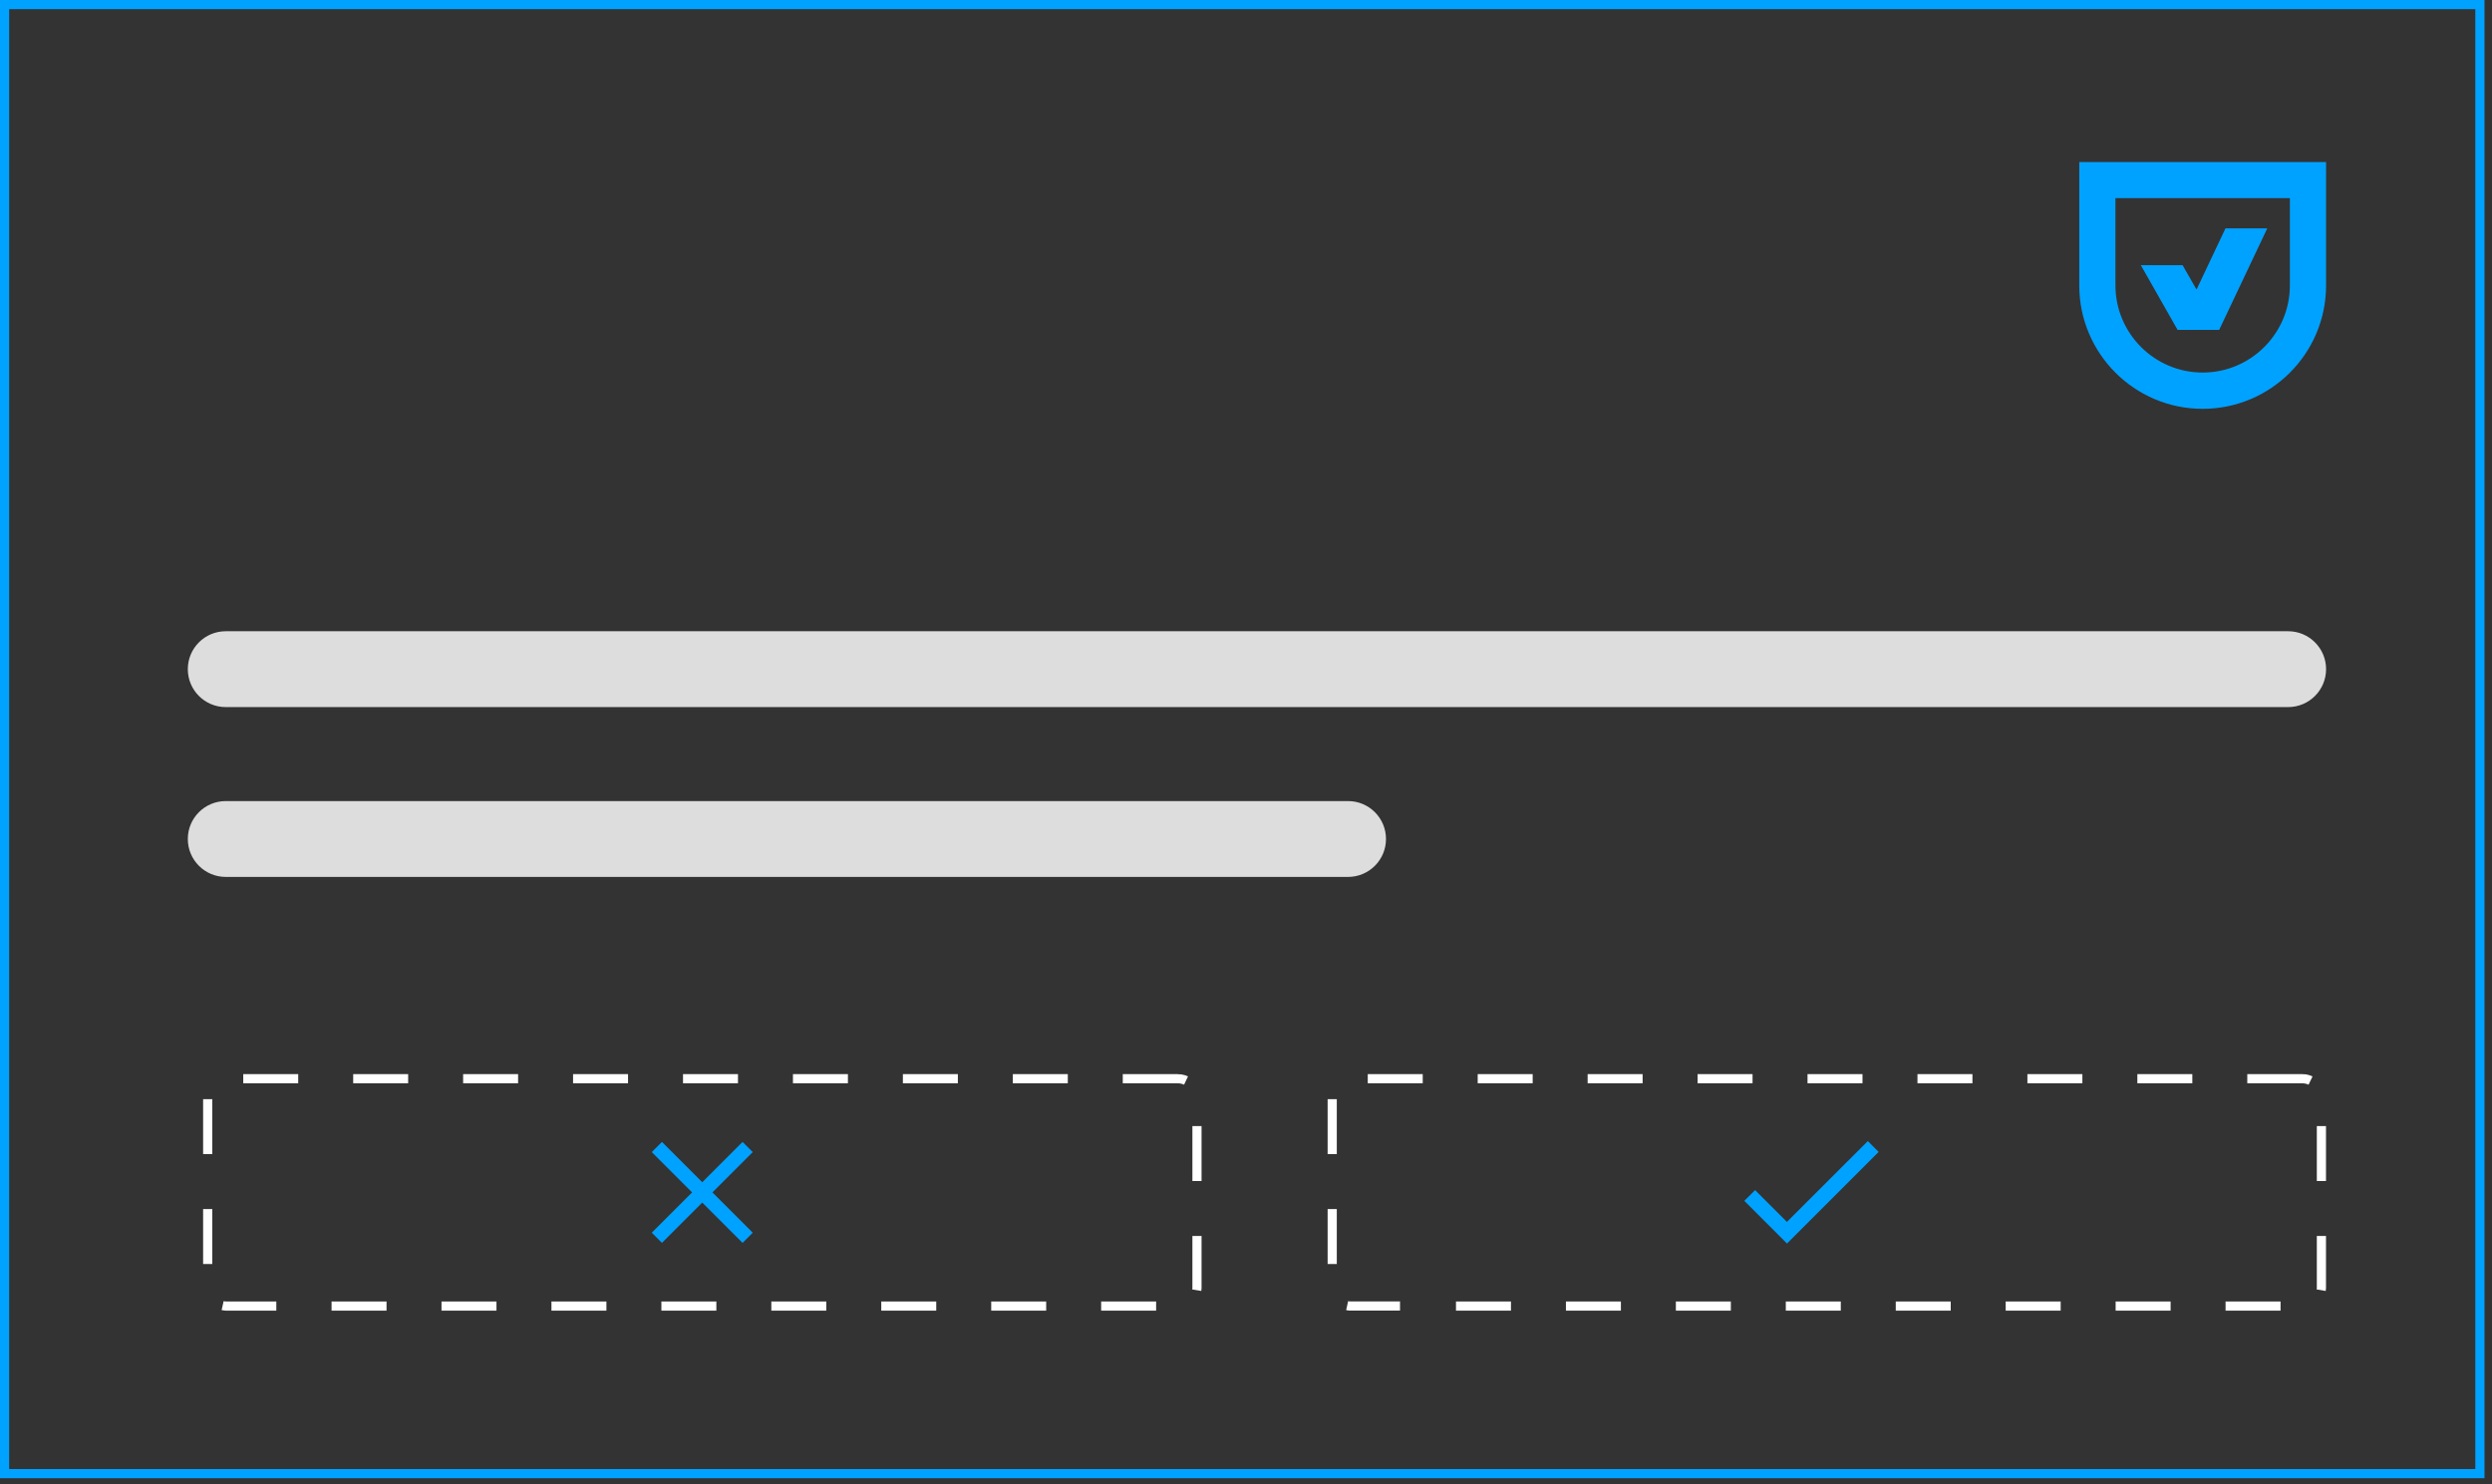 <svg width="272" height="162" viewBox="0 0 272 162" fill="none" xmlns="http://www.w3.org/2000/svg">
<rect x="0" y="0" width="272" height="162" fill="#333333" stroke="none"/>
<path d="M271.18 161.37H0V0H271.18V161.37ZM1 160.37H270.18V1H1V160.37Z" fill="#00A2FF"/>
<path d="M226.949 17.69V31.16C226.949 38.59 232.989 44.63 240.419 44.63C247.849 44.63 253.889 38.59 253.889 31.16V17.69H226.949ZM249.939 31.15C249.939 36.4 245.669 40.67 240.419 40.67C235.169 40.67 230.899 36.4 230.899 31.15V21.63H249.939V31.15Z" fill="#00A2FF"/>
<path d="M237.66 36.01H237.68H242.24L242.23 35.99L247.47 24.93H242.91L239.75 31.61L238.23 28.95H233.67L237.67 35.99L237.66 36.01Z" fill="#00A2FF"/>
<path d="M128.55 117.26H122.55V118.26H128.55V117.26ZM116.55 117.26H110.55V118.26H116.55V117.26ZM104.55 117.26H98.55V118.26H104.55V117.26ZM92.55 117.26H86.55V118.26H92.55V117.26ZM80.55 117.26H74.55V118.26H80.55V117.26ZM68.55 117.26H62.55V118.26H68.55V117.26ZM56.55 117.26H50.55V118.26H56.55V117.26ZM44.55 117.26H38.55V118.26H44.55V117.26ZM32.55 117.26H26.55V118.26H32.55V117.26ZM23.17 119.99H22.17V125.99H23.17V119.99ZM23.17 131.99H22.17V137.99H23.17V131.99ZM24.41 142.04L24.19 143.02C24.34 143.05 24.49 143.07 24.64 143.08C24.64 143.08 24.65 143.08 24.66 143.08H24.68H24.7H30.16V142.08H24.74C24.62 142.08 24.5 142.07 24.39 142.04H24.41ZM42.19 142.08H36.19V143.08H42.19V142.08ZM54.19 142.08H48.19V143.08H54.19V142.08ZM66.19 142.08H60.19V143.08H66.19V142.08ZM78.19 142.08H72.19V143.08H78.19V142.08ZM90.19 142.08H84.19V143.08H90.19V142.08ZM102.19 142.08H96.19V143.08H102.19V142.08ZM114.19 142.08H108.19V143.08H114.19V142.08ZM126.19 142.08H120.19V143.08H126.19V142.08ZM131.15 134.93H130.15V140.5C130.15 140.59 130.15 140.68 130.13 140.76L131.12 140.93C131.12 140.93 131.12 140.87 131.13 140.84C131.13 140.76 131.15 140.68 131.15 140.61C131.15 140.61 131.15 140.61 131.15 140.6V140.59V140.57V135V134.93ZM131.15 122.93H130.15V128.93H131.15V122.93ZM128.55 117.26V118.26C128.79 118.26 129.02 118.31 129.24 118.41L129.67 117.51C129.43 117.39 129.17 117.32 128.89 117.28C128.89 117.28 128.86 117.28 128.85 117.28H128.83C128.83 117.28 128.82 117.28 128.81 117.28C128.81 117.28 128.81 117.28 128.8 117.28H128.79H128.77H128.74H128.71L128.55 117.26Z" fill="white"/>
<path d="M82.161 125.77L81.051 124.66L76.651 129.06L72.251 124.66L71.141 125.77L75.541 130.17L71.141 134.57L72.251 135.68L76.651 131.28L81.051 135.68L82.161 134.57L77.761 130.17L82.161 125.77Z" fill="#00A2FF"/>
<path d="M251.29 117.26H245.29V118.26H251.29V117.26ZM239.29 117.26H233.29V118.26H239.29V117.26ZM227.29 117.26H221.29V118.26H227.29V117.26ZM215.29 117.26H209.29V118.26H215.29V117.26ZM203.29 117.26H197.29V118.26H203.29V117.26ZM191.29 117.26H185.29V118.26H191.29V117.26ZM179.29 117.26H173.29V118.26H179.29V117.26ZM167.29 117.26H161.29V118.26H167.29V117.26ZM155.29 117.26H149.29V118.26H155.29V117.26ZM145.91 119.99H144.91V125.99H145.91V119.99ZM145.91 131.99H144.91V137.99H145.91V131.99ZM147.15 142.04L146.93 143.02C147.03 143.04 147.13 143.06 147.24 143.07H147.26C147.26 143.07 147.27 143.07 147.28 143.07C147.28 143.07 147.28 143.07 147.29 143.07H147.3H147.31H147.33H147.35H152.81V142.07H147.39C147.27 142.07 147.15 142.06 147.04 142.03L147.15 142.04ZM164.92 142.08H158.92V143.08H164.92V142.08ZM176.92 142.08H170.92V143.08H176.92V142.08ZM188.92 142.08H182.92V143.08H188.92V142.08ZM200.92 142.08H194.92V143.08H200.92V142.08ZM212.92 142.08H206.92V143.08H212.92V142.08ZM224.92 142.08H218.92V143.08H224.92V142.08ZM236.92 142.08H230.92V143.08H236.92V142.08ZM248.92 142.08H242.92V143.08H248.92V142.08ZM253.88 134.93H252.88V140.5C252.88 140.59 252.88 140.68 252.86 140.76L253.85 140.93C253.87 140.82 253.88 140.72 253.88 140.61C253.88 140.61 253.88 140.61 253.88 140.6C253.88 140.6 253.88 140.6 253.88 140.59V140.58V140.56V140.54V134.96V134.93ZM253.88 122.93H252.88V128.93H253.88V122.93ZM251.29 117.26V118.26C251.53 118.26 251.76 118.31 251.98 118.41L252.41 117.51C252.15 117.39 251.86 117.3 251.56 117.27H251.54H251.53C251.53 117.27 251.53 117.27 251.52 117.27H251.51H251.49H251.46H251.43L251.29 117.26Z" fill="white"/>
<path d="M195.051 133.4L191.571 129.92L190.391 131.09L195.051 135.75L205.051 125.75L203.871 124.57L195.041 133.39L195.051 133.4Z" fill="#00A2FF"/>
<path d="M249.75 68.91H24.64C22.354 68.91 20.5 70.764 20.5 73.05C20.5 75.337 22.354 77.19 24.64 77.19H249.75C252.036 77.19 253.89 75.337 253.89 73.05C253.89 70.764 252.036 68.91 249.75 68.91Z" fill="#DDDDDD"/>
<path d="M147.14 87.45H24.64C22.354 87.45 20.5 89.303 20.5 91.59C20.5 93.876 22.354 95.73 24.64 95.73H147.14C149.426 95.73 151.28 93.876 151.28 91.59C151.28 89.303 149.426 87.45 147.14 87.45Z" fill="#DDDDDD"/>
</svg>
